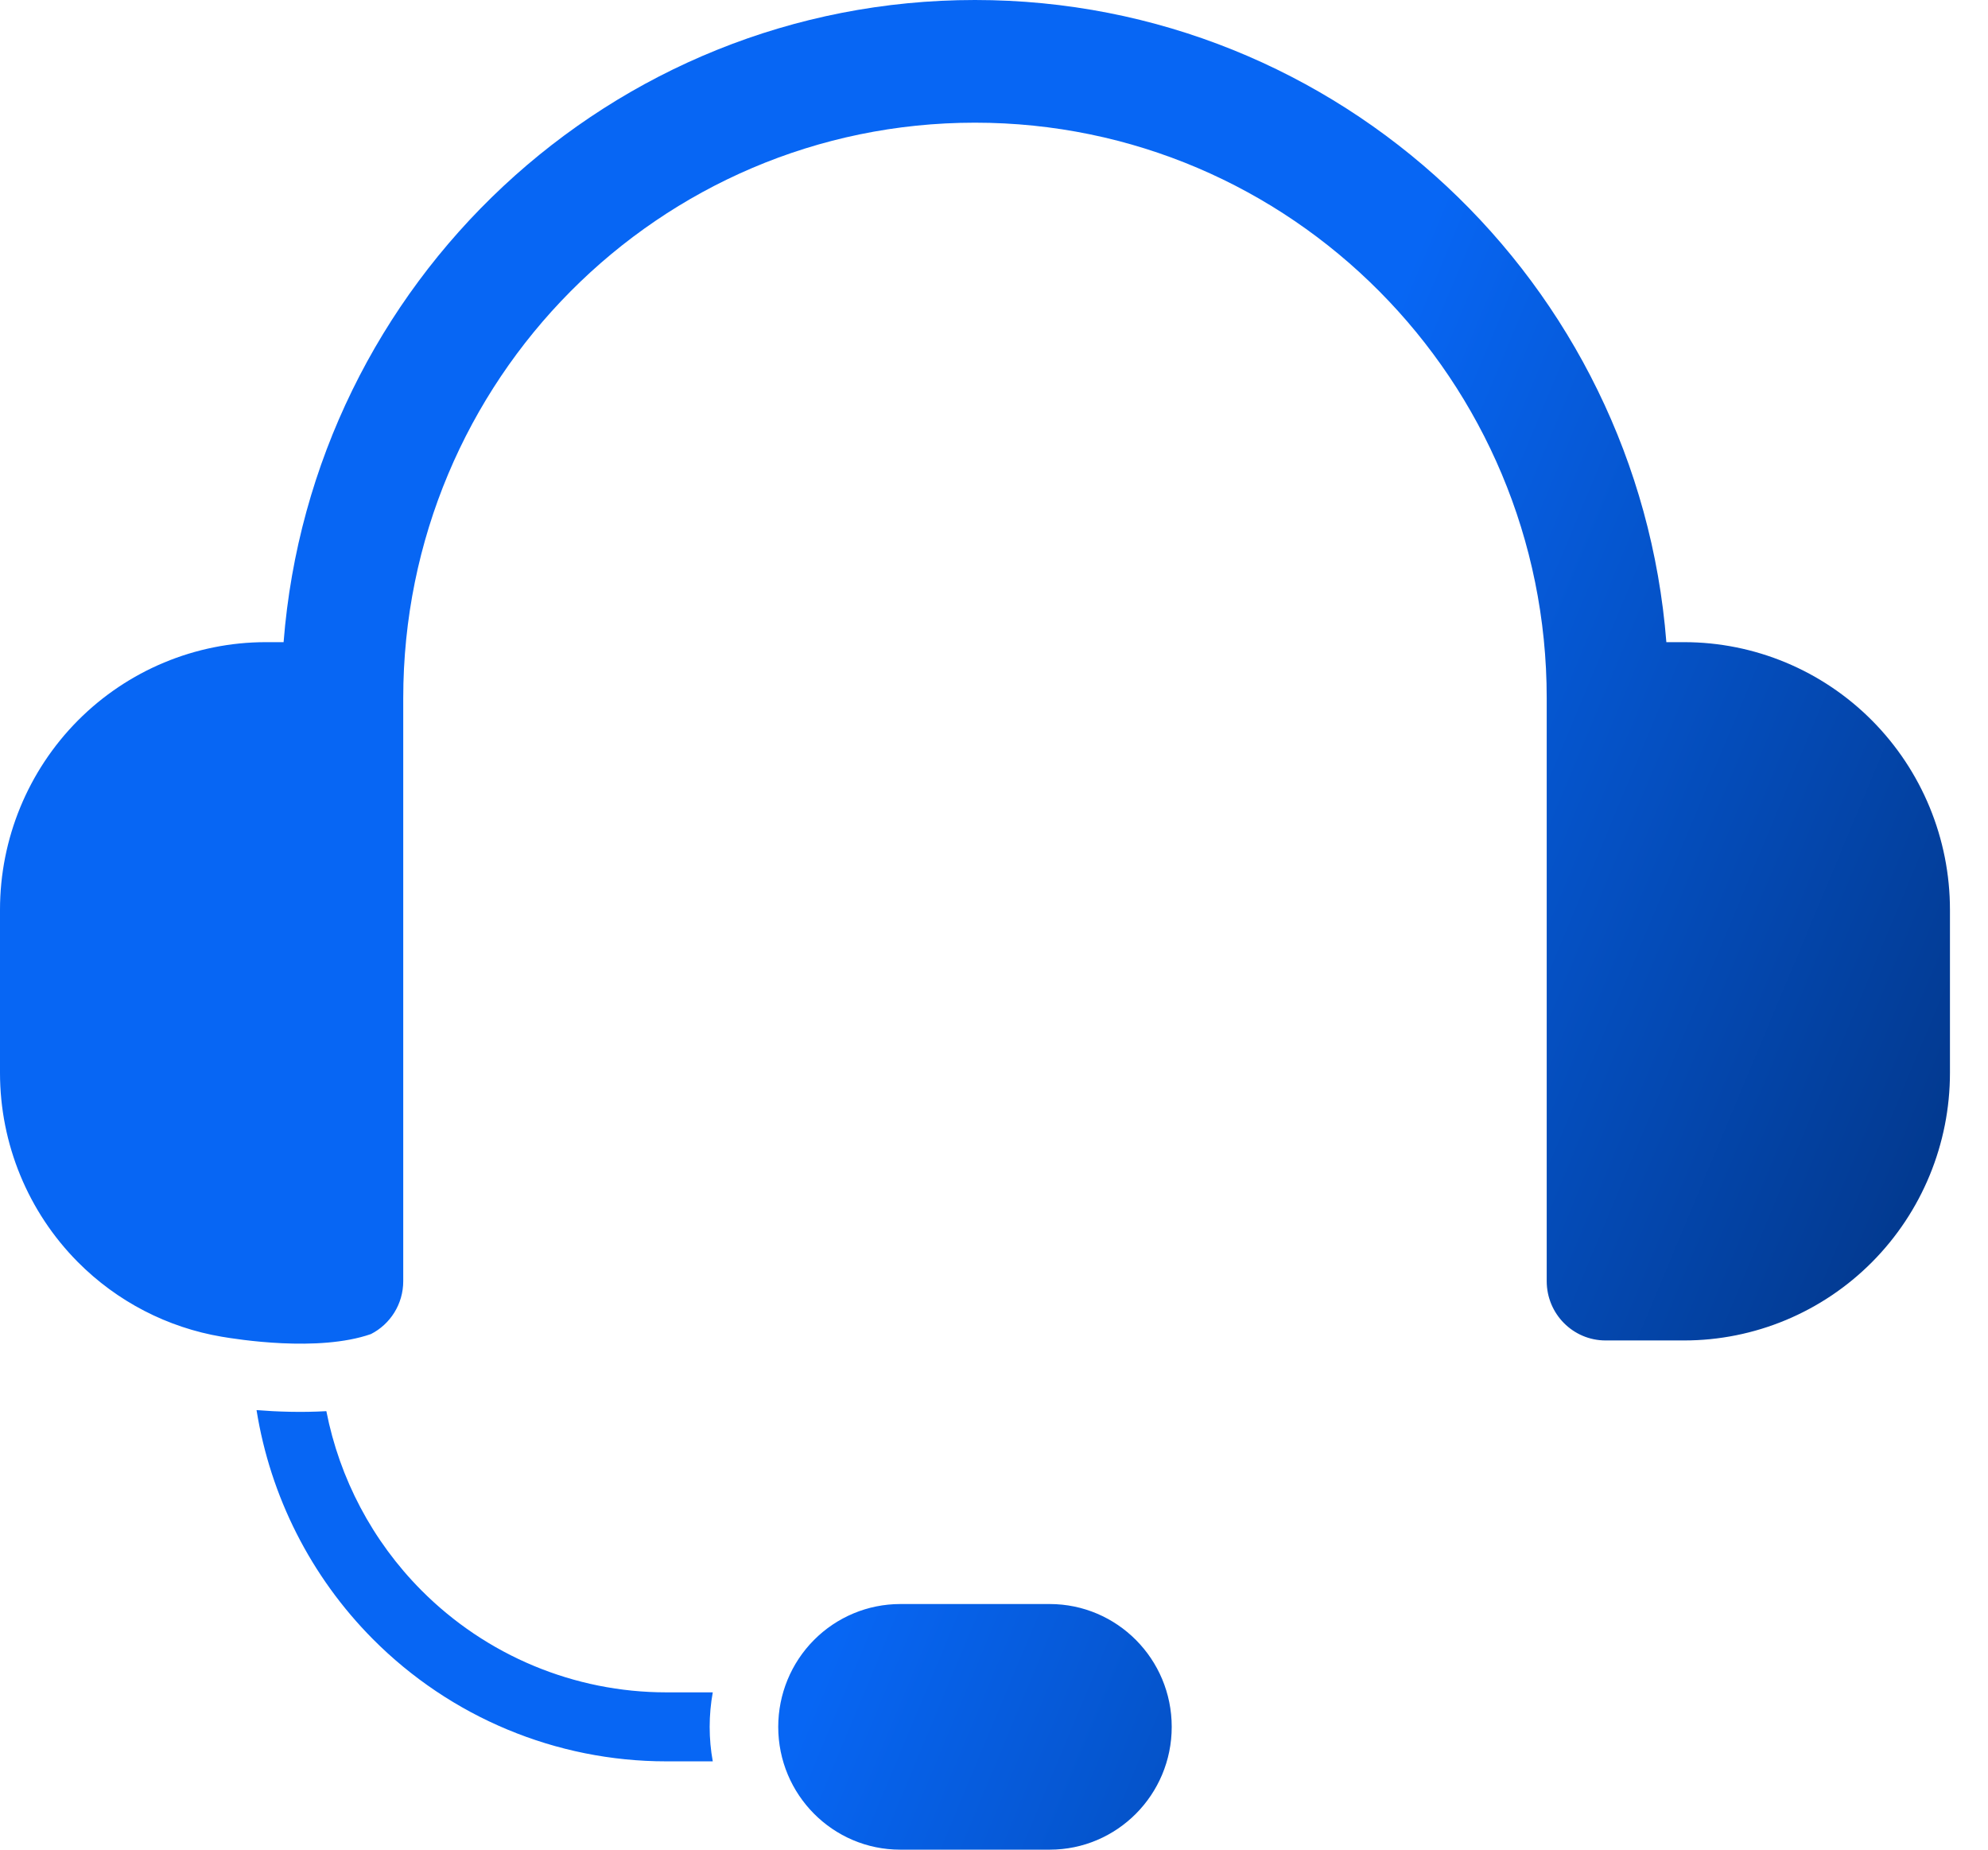 <svg width="43" height="40" viewBox="0 0 43 40" fill="none" xmlns="http://www.w3.org/2000/svg">
<path fill-rule="evenodd" clip-rule="evenodd" d="M25.344 37.344C25.344 35.877 24.162 34.688 22.704 34.688H19.472C18.772 34.688 18.101 34.968 17.606 35.466C17.111 35.964 16.833 36.639 16.833 37.344C16.833 38.811 18.015 40 19.472 40H22.704C24.162 40 25.344 38.811 25.344 37.344ZM5.549 30.495C5.99 30.529 6.523 30.548 7.059 30.517C7.344 31.973 8.054 33.324 9.112 34.389C10.517 35.803 12.423 36.598 14.41 36.598H15.417C15.373 36.842 15.35 37.092 15.35 37.344C15.35 37.599 15.373 37.848 15.417 38.09H14.41C12.03 38.09 9.747 37.138 8.064 35.445C6.721 34.093 5.847 32.358 5.549 30.495ZM4.795 28.907C3.624 28.709 2.535 28.149 1.684 27.293C0.606 26.207 0 24.736 0 23.201V19.674C0 18.139 0.606 16.668 1.684 15.582C2.763 14.497 4.226 13.887 5.751 13.887H6.134C6.745 6.115 13.207 0 21.088 0C28.97 0 35.431 6.115 36.043 13.887H36.426C37.951 13.887 39.414 14.497 40.492 15.582C41.571 16.668 42.177 18.139 42.177 19.674V23.201C42.177 24.736 41.571 26.207 40.492 27.293C39.414 28.378 37.951 28.988 36.426 28.988H34.729C34.025 28.988 33.455 28.414 33.455 27.705V15.097C33.455 8.224 27.918 2.653 21.088 2.653C14.259 2.653 8.722 8.224 8.722 15.097V27.705C8.722 28.206 8.438 28.639 8.023 28.85C6.88 29.249 5.109 28.96 4.795 28.907Z" fill="url(#paint0_linear_325_17262)"/>
<defs>
<linearGradient id="paint0_linear_325_17262" x1="24.369" y1="20.434" x2="49.233" y2="30.828" gradientUnits="userSpaceOnUse">
<stop stop-color="#0766F4"/>
<stop offset="1" stop-color="#00235D"/>
</linearGradient>
</defs>
</svg>
